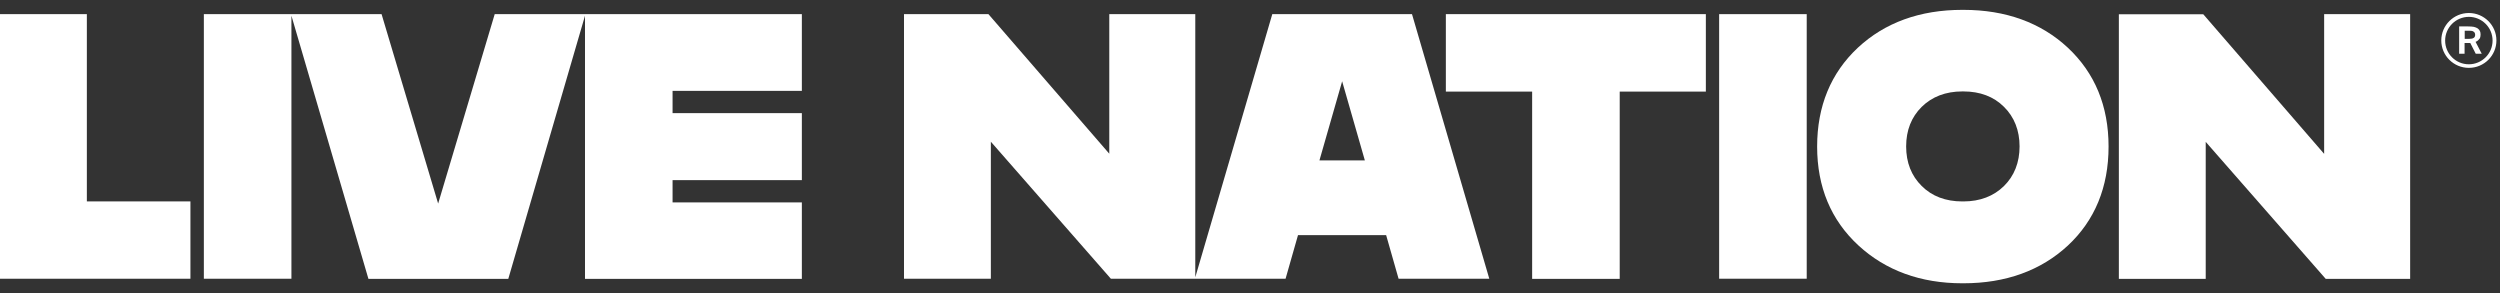 <?xml version="1.0" encoding="UTF-8"?>
<svg id="Layer_2" data-name="Layer 2" xmlns="http://www.w3.org/2000/svg" xmlns:xlink="http://www.w3.org/1999/xlink" viewBox="0 0 175 20.51">
  <rect x="0" y="0" width="175" height="20.51" fill="#333333" stroke="none"/>
  <defs>
    <style>
      .cls-1 {
        fill: none;
      }

      .cls-2 {
        fill: #fff;
      }

      .cls-3 {
        clip-path: url(#clippath);
      }
    </style>
    <clipPath id="clippath">
      <rect class="cls-1" width="175" height="20.51"/>
    </clipPath>
  </defs>
  <g id="Layer_1-2" data-name="Layer 1">
    <g class="cls-3">
      <g>
        <path class="cls-2" d="M89.06.99l-5.39,18.42V.99h-6.02v9.77L69.19.99h-5.91v18.52h6.08v-9.59l8.4,9.59h12.23l.87-3.05h6.17l.87,3.05h6.35L98.84.99h-9.79ZM92.36,11.23l1.59-5.54,1.59,5.54h-3.17Z"/>
        <path class="cls-2" d="M6.08.99H0v18.52h13.33v-5.41h-7.25V.99Z"/>
        <path class="cls-2" d="M101.21,6.41h6.04v13.11h6.13V6.41h6.03V.99h-18.2v5.41Z"/>
        <path class="cls-2" d="M30.67,14.25L26.71.99h-12.44v18.52h6.13V1.1l5.39,18.42h9.79L40.95,1.1v18.42h15.18v-5.35h-9.05v-1.56h9.05v-4.69h-9.05v-1.56h9.05V.99h-21.5l-3.96,13.26Z"/>
        <path class="cls-2" d="M126.47.99h-6.13v18.52h6.13V.99Z"/>
        <path class="cls-2" d="M162.69,10.77l-8.46-9.77h-5.91v18.52h6.08v-9.59l8.4,9.59h5.91V.99h-6.02v9.77Z"/>
        <path class="cls-2" d="M144.75,3.34c-1.89-1.76-4.35-2.65-7.31-2.65h-.08c-2.96,0-5.42.89-7.31,2.65-1.89,1.77-2.85,4.09-2.85,6.92s.97,5.15,2.89,6.92c1.91,1.76,4.36,2.65,7.27,2.65h.08c2.96,0,5.42-.89,7.31-2.64,1.89-1.76,2.85-4.09,2.85-6.93s-.96-5.15-2.85-6.92ZM140.28,13.02c-.72.71-1.68,1.08-2.84,1.08h-.08c-1.16,0-2.12-.36-2.84-1.08-.72-.71-1.09-1.64-1.09-2.77s.37-2.06,1.09-2.77c.72-.71,1.68-1.08,2.84-1.08h.08c1.16,0,2.12.36,2.84,1.08.72.71,1.09,1.65,1.09,2.77s-.37,2.06-1.09,2.77Z"/>
        <path class="cls-2" d="M173.56,2.73c.06-.09.08-.19.08-.3,0-.1-.01-.19-.05-.26-.03-.07-.08-.13-.15-.18-.07-.05-.16-.08-.27-.11-.11-.02-.24-.03-.4-.03h-.63v1.91h.38v-.75h.4l.38.75h.42l-.43-.83c.12-.05.21-.12.26-.21h0ZM173.16,2.65c-.07.05-.17.07-.32.07h-.31v-.57h.29c.06,0,.12,0,.18.01.05,0,.1.02.14.05.04.02.07.05.09.09.02.04.03.08.03.14,0,.09-.03.17-.1.21h0Z"/>
        <path class="cls-2" d="M172.82.91c-1.06,0-1.93.86-1.93,1.92s.86,1.92,1.93,1.92,1.93-.86,1.93-1.92-.87-1.92-1.93-1.92ZM172.82,4.5c-.92,0-1.66-.74-1.66-1.66s.75-1.66,1.66-1.66,1.66.74,1.66,1.66-.75,1.66-1.66,1.66Z"/>
      </g>
    </g>
  </g>
</svg>